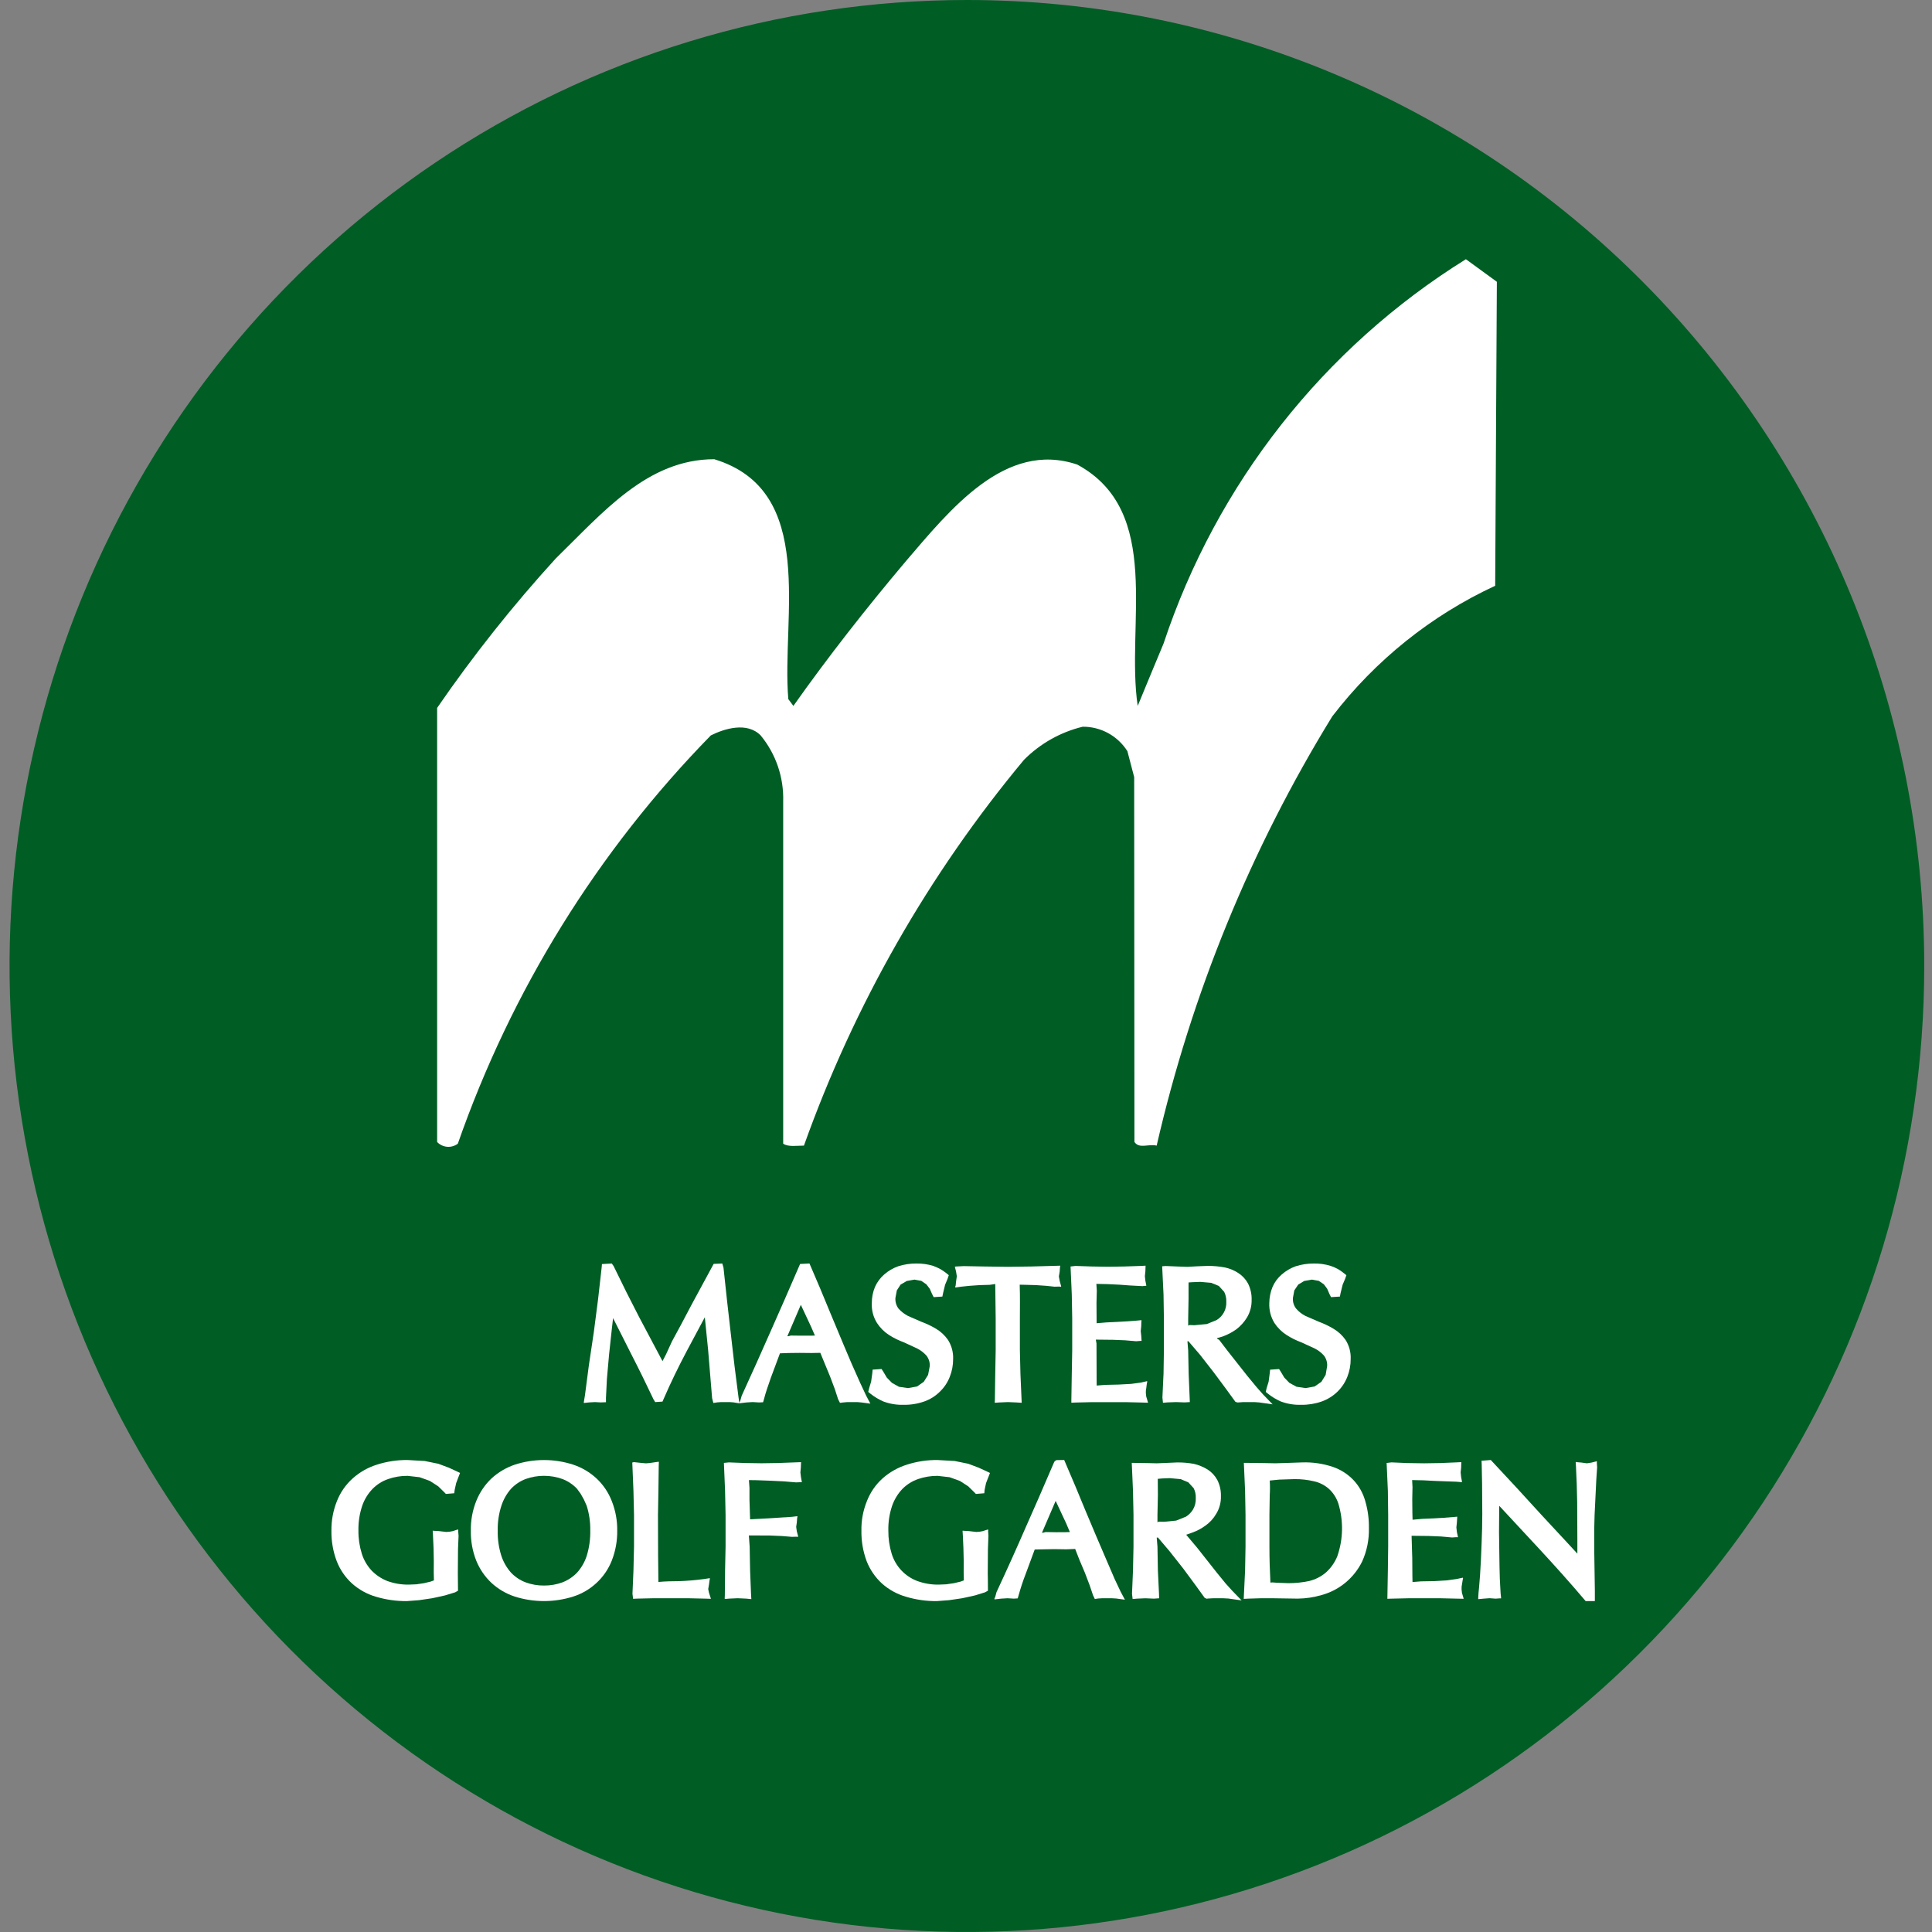 <svg width="200" height="200" viewBox="0 0 200 200" fill="none" xmlns="http://www.w3.org/2000/svg">
<rect x="0" y="0" width="200" height="200" fill="#808080" stroke="none"/>
<g clip-path="url(#clip0_98_1591)">
<g clip-path="url(#clip1_98_1591)">
<path d="M100.099 2.08334e-07C80.498 -0.001 61.336 5.863 45.038 16.85C28.739 27.838 16.036 43.456 8.534 61.729C1.032 80.001 -0.931 100.109 2.893 119.507C6.717 138.906 16.156 156.725 30.016 170.711C43.876 184.696 61.535 194.22 80.76 198.079C99.985 201.937 119.912 199.956 138.021 192.387C156.131 184.817 171.608 171.999 182.498 155.553C193.387 139.107 199.198 119.772 199.197 99.993C199.196 73.474 188.755 48.041 170.171 29.289C151.587 10.536 126.381 0.001 100.099 2.08334e-07Z" fill="#005D24"/>
<path d="M75.912 145.171L76.545 145.274L76.449 144.635L76.04 141.421L75.662 138.143L75.279 134.787L74.895 131.224L74.773 130.798L73.878 130.837L71.614 135.019L70.52 137.091L69.567 138.852L68.941 140.214L68.582 140.905L66.165 136.348C65.301 134.69 64.406 132.902 63.517 131.056L63.331 130.798L62.314 130.856L62.282 131.224L61.918 134.451L61.477 137.865L60.958 141.344L60.556 144.428L60.434 145.164L60.447 145.235L60.99 145.177L61.579 145.145L62.186 145.177L62.73 145.158V144.7L62.826 142.763L63.05 140.227L63.344 137.504L63.466 136.452L65.276 140.04C66.152 141.744 66.919 143.312 67.655 144.867L67.828 145.145L68.582 145.093L68.685 144.854C69.427 143.138 70.239 141.473 71.077 139.892L72.963 136.361L73.309 139.801L73.718 144.745L73.846 145.235L74.268 145.171L74.639 145.145H75.541L75.912 145.171Z" fill="white"/>
<path d="M89.656 144.458L89.042 143.148L88.159 141.167L87.354 139.269L86.036 136.114L84.904 133.384L83.797 130.796L82.825 130.847L82.723 131.08C81.732 133.364 80.759 135.623 79.775 137.817C78.841 139.954 77.856 142.128 76.781 144.484L76.634 144.994L76.545 145.188L76.57 145.265L77.267 145.181L77.913 145.142L78.572 145.181L78.994 145.162L79.09 144.833C79.237 144.239 79.487 143.51 79.8 142.619L80.74 140.096L81.636 140.063L82.768 140.05L84.021 140.063L84.919 140.045L85.93 142.498L86.416 143.788L86.761 144.847L86.953 145.221L87.286 145.182L87.721 145.144H88.738L89.173 145.182L90.1 145.305L89.656 144.458ZM83.932 138.269H82.966L81.866 138.256L81.604 138.327L81.508 138.321L82.902 135.075L83.97 137.359L84.36 138.256L83.932 138.269Z" fill="white"/>
<path d="M91.452 145.082C92.119 145.33 92.827 145.447 93.537 145.424C94.264 145.439 94.987 145.323 95.673 145.082C96.286 144.868 96.844 144.517 97.304 144.056C97.75 143.627 98.097 143.105 98.321 142.527C98.554 141.94 98.671 141.313 98.667 140.681C98.694 139.983 98.508 139.294 98.136 138.706C97.808 138.236 97.385 137.842 96.895 137.551C96.407 137.26 95.893 137.016 95.36 136.822L93.998 136.228C93.627 136.035 93.293 135.777 93.013 135.466C92.779 135.149 92.665 134.757 92.693 134.363L92.84 133.582L93.23 132.982L93.87 132.607L94.669 132.465L95.373 132.594L95.891 132.949L96.249 133.414L96.486 133.95L96.652 134.279L97.554 134.221L97.624 133.879L97.835 133.001L98.085 132.401L98.219 132.007L97.969 131.801C97.555 131.47 97.088 131.213 96.588 131.039C96.028 130.87 95.445 130.789 94.861 130.8C94.223 130.793 93.588 130.889 92.981 131.084C92.451 131.272 91.96 131.559 91.535 131.93C91.125 132.286 90.797 132.729 90.576 133.227C90.357 133.756 90.246 134.325 90.25 134.898C90.214 135.624 90.401 136.343 90.787 136.957C91.11 137.453 91.533 137.875 92.028 138.196C92.512 138.506 93.029 138.762 93.569 138.958L94.938 139.59C95.303 139.774 95.631 140.026 95.904 140.332C96.146 140.639 96.269 141.025 96.249 141.417L96.076 142.327L95.629 143.043L94.938 143.527L93.998 143.695L93.057 143.559L92.335 143.153L91.804 142.611L91.439 141.997L91.26 141.72L90.333 141.784L90.301 142.152L90.179 143.024L89.968 143.727L89.879 144.088L90.109 144.276C90.52 144.602 90.972 144.873 91.452 145.082Z" fill="white"/>
<path d="M98.972 131.636L99.049 132.12L98.979 132.604L98.928 133.082L98.883 133.204L98.902 133.282L99.497 133.198L100.373 133.107L101.396 133.036L102.464 133.004L103.027 132.92L103.072 136.489V139.787L103.027 142.239L102.989 144.918L102.976 145.144L102.983 145.215L103.443 145.182L104.338 145.144L105.221 145.182L105.765 145.215L105.637 142.259L105.578 139.787V136.489C105.578 135.347 105.604 134.185 105.559 132.991L106.192 133.004L107.266 133.036L108.29 133.107L109.166 133.198L109.665 133.185L109.786 133.204L109.857 133.178L109.697 132.591L109.614 132.139L109.697 131.642L109.735 131.152L109.761 131.023L106.768 131.107L104.337 131.139L101.894 131.107L99.764 131.068L98.984 131.107L98.843 131.126L98.972 131.636Z" fill="white"/>
<path d="M118.847 145.208L118.655 144.556L118.617 144.182L118.625 143.917L118.657 143.73L118.721 143.22L118.76 143.059L118.753 142.975L118.101 143.124L117.097 143.259L115.792 143.33L114.391 143.362L113.528 143.433L113.522 142.769L113.509 139.071L113.438 138.677L115.204 138.696L116.483 138.748L117.621 138.845L118.101 138.806L118.178 138.819L118.139 138.264L118.088 137.799L118.139 137.289L118.152 136.805L118.171 136.734L118.159 136.663L117.621 136.715L116.745 136.78L115.741 136.838L114.539 136.896L113.522 136.98L113.509 134.863L113.541 133.617L113.496 132.907L114.686 132.933L115.888 132.991L116.943 133.069L118.274 133.14L118.536 133.107H118.6L118.67 133.095L118.568 132.578L118.517 132.107L118.568 131.617L118.587 131.12V131.023L118.088 131.049L116.393 131.107L114.724 131.133L113.035 131.107L111.334 131.049L110.823 131.107L110.95 134.004L110.995 136.47V139.781L110.95 142.226L110.906 144.956V145.208L111.334 145.189L113.055 145.15H116.496L118.184 145.189L118.847 145.208Z" fill="white"/>
<path d="M130.342 145.178L131.743 145.378L130.745 144.345L130.074 143.584L129.14 142.454L127.093 139.86L126.21 138.705L126.012 138.589L125.967 138.53L126.581 138.35C127.073 138.168 127.54 137.923 127.969 137.621C128.413 137.286 128.791 136.87 129.082 136.394C129.414 135.843 129.583 135.207 129.568 134.561C129.585 133.976 129.458 133.395 129.197 132.871C128.957 132.431 128.612 132.058 128.193 131.786C127.758 131.499 127.271 131.3 126.76 131.199C126.199 131.098 125.63 131.046 125.059 131.044L124.017 131.083L122.936 131.141L121.919 131.109L120.684 131.057L120.307 131.083L120.448 134.013L120.486 136.491V139.787L120.448 142.252L120.435 142.472L120.333 144.672L120.39 145.215L120.857 145.176L121.74 145.144L122.635 145.176L123.172 145.144L123.051 142.252L123 139.787L122.923 138.851L123.019 138.838L124.215 140.232L125.635 142.052L126.901 143.756L127.886 145.111L128.084 145.182L128.238 145.176L128.711 145.144H129.837L130.342 145.178ZM123.038 132.759L123.428 132.733L124.26 132.701L125.385 132.798L126.172 133.12L126.728 133.733C126.886 134.051 126.961 134.404 126.946 134.76C126.966 135.139 126.882 135.516 126.704 135.851C126.525 136.185 126.26 136.464 125.935 136.657L124.931 137.064L123.652 137.186L123.134 137.167L123 137.231V136.489L123.038 134.443V132.759Z" fill="white"/>
<path d="M132.594 145.082C133.265 145.332 133.977 145.448 134.692 145.424C135.416 145.438 136.137 145.322 136.822 145.082C137.436 144.863 137.997 144.513 138.465 144.056C138.905 143.623 139.249 143.102 139.476 142.527C139.708 141.939 139.825 141.313 139.821 140.681C139.851 139.983 139.666 139.293 139.291 138.706C138.961 138.236 138.536 137.842 138.043 137.551C137.556 137.262 137.045 137.018 136.515 136.822L135.146 136.228C134.776 136.041 134.445 135.782 134.174 135.466C133.931 135.153 133.812 134.759 133.841 134.363L133.988 133.582L134.391 132.982L135.005 132.607L135.818 132.465L136.521 132.594L137.046 132.949L137.391 133.414L137.621 133.95L137.787 134.279L138.708 134.221L138.772 133.879L138.99 132.994L139.239 132.401L139.38 132.007L139.118 131.801C138.708 131.458 138.237 131.2 137.73 131.039C137.173 130.868 136.592 130.788 136.009 130.8C135.372 130.795 134.737 130.891 134.129 131.084C133.601 131.273 133.113 131.56 132.69 131.93C132.276 132.282 131.948 132.726 131.731 133.227C131.514 133.757 131.401 134.325 131.398 134.898C131.366 135.623 131.551 136.34 131.929 136.957C132.257 137.454 132.684 137.876 133.182 138.196C133.663 138.505 134.176 138.76 134.711 138.958L136.093 139.59C136.458 139.774 136.786 140.025 137.058 140.332C137.294 140.642 137.41 141.027 137.385 141.417L137.231 142.327L136.79 143.043L136.093 143.527L135.146 143.695L134.212 143.553L133.477 143.153L132.952 142.61L132.581 141.991L132.409 141.723L131.481 141.788L131.443 142.156L131.328 143.027L131.117 143.711L131.033 144.092L131.264 144.279C131.67 144.606 132.117 144.874 132.594 145.082Z" fill="white"/>
<path d="M38.567 154.129C39.016 153.672 39.563 153.325 40.166 153.116C40.82 152.887 41.508 152.773 42.2 152.78L43.441 152.922L44.509 153.309L45.366 153.864L46.069 154.555L46.153 154.652L47.022 154.581L47.067 154.239L47.221 153.535L47.445 152.942L47.624 152.477L47.248 152.296L46.448 151.928L45.374 151.528L43.979 151.244L42.201 151.141C41.116 151.129 40.037 151.292 39.003 151.625C38.079 151.916 37.227 152.403 36.502 153.051C35.788 153.694 35.231 154.496 34.878 155.394C34.489 156.365 34.296 157.405 34.309 158.453C34.291 159.533 34.478 160.606 34.859 161.615C35.203 162.499 35.746 163.29 36.445 163.926C37.159 164.562 38.005 165.029 38.92 165.294C39.956 165.602 41.032 165.755 42.112 165.746L43.385 165.649L44.747 165.449L46.064 165.158L47.12 164.836L47.414 164.668L47.395 162.861L47.414 160.357L47.471 158.989L47.433 158.518L47.439 158.408L47.414 158.324L46.864 158.503L46.55 158.561L46.199 158.587L45.367 158.49L44.919 158.47L44.855 158.458L44.792 158.464L44.824 158.974L44.881 160.265L44.907 161.588L44.9 162.743L44.919 163.601L44.587 163.724L43.883 163.892L43.097 164.008L42.297 164.04C41.541 164.048 40.789 163.919 40.078 163.659C39.469 163.417 38.917 163.047 38.46 162.575C38.003 162.08 37.66 161.489 37.456 160.845C37.215 160.071 37.096 159.263 37.104 158.451C37.087 157.579 37.218 156.71 37.494 155.883C37.721 155.225 38.086 154.628 38.567 154.129Z" fill="white"/>
<path d="M61.758 153.054C61.062 152.408 60.238 151.92 59.34 151.621C57.373 150.984 55.257 150.984 53.29 151.621C52.394 151.925 51.571 152.413 50.872 153.054C50.187 153.709 49.65 154.506 49.299 155.39C48.911 156.364 48.722 157.406 48.742 158.456C48.722 159.515 48.911 160.568 49.299 161.553C49.652 162.427 50.189 163.213 50.872 163.857C51.568 164.499 52.393 164.984 53.29 165.277C55.258 165.897 57.366 165.897 59.334 165.277C60.236 164.99 61.064 164.505 61.758 163.857C62.447 163.218 62.985 162.431 63.331 161.553C63.718 160.568 63.909 159.515 63.894 158.456C63.909 157.406 63.718 156.364 63.331 155.39C62.987 154.502 62.449 153.704 61.758 153.054ZM60.447 155.235L60.735 155.881C60.997 156.713 61.122 157.583 61.105 158.456C61.121 159.341 60.995 160.224 60.735 161.069C60.524 161.716 60.179 162.31 59.724 162.812C59.3 163.249 58.787 163.588 58.221 163.806C57.61 164.03 56.965 164.141 56.315 164.135C55.667 164.142 55.024 164.03 54.416 163.806C53.847 163.592 53.334 163.252 52.912 162.812C52.46 162.305 52.116 161.71 51.902 161.063C51.633 160.221 51.505 159.34 51.525 158.456C51.506 157.582 51.634 156.712 51.902 155.881C52.113 155.225 52.457 154.62 52.912 154.106C53.334 153.664 53.847 153.322 54.416 153.106C55.023 152.888 55.664 152.776 56.309 152.776C56.96 152.776 57.607 152.887 58.221 153.106C58.789 153.324 59.302 153.665 59.724 154.106L60.101 154.622L60.447 155.235Z" fill="white"/>
<path d="M73.314 164.5L73.391 164.048L73.455 163.571L73.487 163.442L73.474 163.371L72.892 163.461C71.971 163.584 71.088 163.655 70.276 163.681C69.617 163.687 68.907 163.693 68.159 163.764L68.127 161.009L68.114 156.82L68.159 154.342L68.191 151.786L68.204 151.386L68.191 151.315L67.263 151.451L66.867 151.483L66.419 151.444L65.626 151.36L65.454 151.399L65.575 154.342L65.633 156.82V160.105L65.575 162.583L65.473 164.984L65.537 165.507L65.952 165.488L67.698 165.449H71.197L72.93 165.488L73.595 165.507L73.391 164.868L73.314 164.5Z" fill="white"/>
<path d="M82.913 152.903L82.856 152.419L82.901 151.955L82.92 151.477L82.926 151.361L80.534 151.451L78.827 151.477L77.144 151.451L75.456 151.387L74.938 151.438L75.059 154.343L75.111 156.814V160.106L75.059 162.584L75.034 165.127L75.021 165.449L75.027 165.527L75.475 165.488L76.364 165.449L77.24 165.488L77.778 165.54L77.746 164.985L77.65 162.584L77.605 160.106L77.522 158.951H78.417L79.709 158.957L80.937 159.009L81.98 159.093L82.434 159.08L82.549 159.093L82.632 159.073L82.485 158.518L82.421 158.06L82.485 157.608L82.523 157.124L82.549 157.04L82.543 156.956L81.986 157.021L79.594 157.176L77.65 157.279L77.586 155.272V154.033L77.528 153.22L78.289 153.23L79.735 153.282L81.193 153.353L82.402 153.456L82.856 153.437L82.945 153.443L83.01 153.424L82.913 152.903Z" fill="white"/>
<path d="M93.419 154.129C93.873 153.674 94.421 153.328 95.025 153.116C95.679 152.889 96.367 152.776 97.059 152.78L98.306 152.922L99.374 153.309L100.231 153.864L100.935 154.555L101.018 154.652L101.894 154.581L101.926 154.239L102.073 153.535L102.303 152.942L102.482 152.483L102.105 152.296L101.299 151.928L100.237 151.528L98.843 151.244L97.059 151.141C95.976 151.128 94.898 151.292 93.867 151.625C92.94 151.918 92.083 152.404 91.354 153.051C90.642 153.695 90.091 154.497 89.742 155.394C89.347 156.364 89.153 157.405 89.173 158.453C89.155 159.532 89.34 160.605 89.716 161.615C90.063 162.498 90.606 163.288 91.302 163.926C92.019 164.565 92.87 165.033 93.79 165.294C94.822 165.603 95.893 165.756 96.969 165.746L98.248 165.649L99.611 165.449L100.928 165.158L101.971 164.836L102.271 164.668V164.397L102.265 163.61L102.252 162.861L102.271 160.357L102.322 158.989L102.291 158.503L102.303 158.406L102.278 158.328L101.728 158.503L101.427 158.561L101.063 158.587L100.231 158.49L99.777 158.47L99.713 158.458L99.643 158.464L99.675 158.974L99.732 160.258L99.764 161.588L99.758 162.743L99.777 163.601L99.451 163.724L98.747 163.892L97.941 164.008L97.161 164.04C96.404 164.049 95.653 163.92 94.942 163.659C94.32 163.423 93.759 163.047 93.302 162.559C92.846 162.072 92.505 161.486 92.307 160.845C92.07 160.07 91.954 159.262 91.961 158.451C91.941 157.578 92.073 156.709 92.351 155.883C92.579 155.227 92.944 154.631 93.419 154.129Z" fill="white"/>
<path d="M115.402 163.49L114.539 161.489L113.496 159.056L112.396 156.449L111.309 153.822L110.164 151.137L109.364 151.15L109.179 151.266L109.102 151.408C107.983 154.009 107.055 156.165 106.16 158.159C105.22 160.321 104.216 162.554 103.16 164.813L103.026 165.309L102.943 165.49L102.956 165.568L103.64 165.49L104.299 165.451L104.951 165.49L105.354 165.464L105.45 165.135C105.654 164.394 105.895 163.664 106.173 162.947L107.113 160.405L108.002 160.385L109.134 160.366L110.4 160.385L111.302 160.347L111.737 161.463L112.313 162.825L112.799 164.103L113.151 165.142L113.336 165.529L113.669 165.477L114.097 165.451H115.108L115.549 165.477L116.451 165.6L116.016 164.787L115.402 163.49ZM110.752 158.598L110.305 158.611L109.339 158.617L108.239 158.598L107.957 158.675L107.868 158.662L109.281 155.371L110.368 157.694L110.752 158.598Z" fill="white"/>
<path d="M126.881 163.924L125.96 162.794L123.907 160.194L122.794 158.877L123.415 158.658C123.903 158.484 124.364 158.241 124.783 157.935C125.24 157.613 125.622 157.194 125.903 156.709C126.24 156.159 126.409 155.522 126.389 154.876C126.405 154.298 126.278 153.726 126.018 153.211C125.779 152.769 125.434 152.396 125.014 152.126C124.575 151.855 124.095 151.656 123.594 151.539C123.024 151.436 122.446 151.386 121.867 151.391L120.85 151.436L119.743 151.481L118.695 151.455L117.319 151.436H117.16L117.287 154.347L117.339 156.812V160.11L117.287 162.581L117.185 164.989L117.249 165.531L117.678 165.492L118.573 165.453L119.456 165.492L119.993 165.453L119.98 164.989L119.865 162.581L119.82 160.11L119.743 159.174L119.865 159.161L121.055 160.561L122.487 162.375L123.747 164.079L124.713 165.415L124.911 165.499L125.058 165.479L125.551 165.453H126.651L127.163 165.479L128.531 165.673L127.566 164.679L126.881 163.924ZM119.852 153.088L120.306 153.049L121.093 153.017L122.219 153.12L123.012 153.449L123.568 154.056C123.729 154.373 123.804 154.727 123.786 155.082C123.806 155.493 123.709 155.901 123.504 156.257C123.32 156.561 123.068 156.817 122.769 157.005L121.752 157.412L120.492 157.535L119.961 157.522L119.82 157.58V156.812L119.865 154.76L119.852 153.088Z" fill="white"/>
<path d="M140.116 153.221C139.527 152.604 138.801 152.138 137.999 151.859C136.967 151.51 135.882 151.35 134.794 151.388L133.515 151.433L132.025 151.479L130.701 151.453L128.936 151.433H128.763L128.891 154.344L128.936 156.816V160.107L128.891 162.572L128.75 165.515L129.268 165.489L130.516 165.451H131.788L133.048 165.47L134.334 165.489C135.17 165.481 136 165.357 136.803 165.122C137.709 164.876 138.552 164.439 139.278 163.839C140.003 163.24 140.594 162.491 141.011 161.643C141.5 160.56 141.738 159.38 141.708 158.19C141.725 157.252 141.6 156.316 141.337 155.415C141.115 154.594 140.695 153.84 140.116 153.221ZM131.443 153.266L132.421 153.169L133.988 153.118C134.684 153.109 135.378 153.187 136.054 153.35C136.605 153.475 137.116 153.735 137.545 154.105C138.004 154.519 138.347 155.046 138.542 155.635C139.089 157.426 139.051 159.346 138.434 161.114C138.166 161.77 137.75 162.353 137.218 162.818C136.728 163.224 136.153 163.513 135.536 163.663C134.819 163.817 134.088 163.893 133.355 163.889L132.172 163.844L131.712 163.811L131.513 163.831C131.449 162.618 131.411 161.378 131.411 160.107V156.816L131.443 154.783C131.475 154.278 131.475 153.771 131.443 153.266Z" fill="white"/>
<path d="M151.301 164.509L151.307 164.238L151.339 164.051L151.416 163.554L151.454 163.399L151.435 163.322L150.796 163.457L149.791 163.599L148.493 163.677L147.092 163.702L146.222 163.773L146.21 163.089L146.197 161.308L146.127 158.985L147.892 159.004L149.177 159.056L150.316 159.159L150.776 159.127L150.853 159.14L150.93 159.12L150.815 158.591L150.764 158.115L150.815 157.625L150.847 157.135L150.853 157.005L150.597 157.031L149.452 157.122L148.442 157.18L147.239 157.231L146.229 157.322L146.21 156.644L146.197 155.185L146.222 153.94L146.184 153.217L147.38 153.243L148.595 153.307L150.757 153.385L151.282 153.43L151.352 153.411L151.256 152.907L151.205 152.423L151.256 151.946L151.269 151.481L151.275 151.358L150.77 151.384L149.094 151.455L147.425 151.481L145.672 151.455L144.041 151.384L143.626 151.436L143.543 151.442L143.671 154.321L143.703 156.799V160.09L143.671 162.556L143.619 165.505L144.035 165.492L145.756 165.453H149.198L150.88 165.492L151.52 165.505L151.34 164.892L151.301 164.509Z" fill="white"/>
<path d="M165.251 153.133L165.335 151.894L165.303 151.43L165.315 151.339L165.29 151.268L164.765 151.404L164.273 151.481L163.716 151.404L163.269 151.365L163.192 151.346L163.115 151.352L163.147 151.881C163.211 152.991 163.243 154.185 163.269 155.463L163.288 159.361V160.833L162.06 159.503L159.591 156.844L156.975 153.985L154.327 151.139L153.368 151.217L153.387 151.623L153.425 153.572L153.445 156.747L153.425 158.277L153.374 159.794L153.304 161.491L153.214 163.053L153.118 164.259L153.054 164.918L153.029 165.376L153.022 165.466L153.029 165.544L153.579 165.492L154.199 165.447L154.832 165.492L155.267 165.46L155.331 165.466L155.395 165.453L155.344 164.956L155.312 164.401L155.261 163.42L155.229 162.168L155.21 160.852L155.178 158.612L155.197 156.173L155.203 155.883L159.361 160.361C161.068 162.207 162.61 163.93 164.062 165.647L164.145 165.744H165.098V164.621L165.04 160.787L165.034 158.264L165.072 156.818L165.251 153.133Z" fill="white"/>
<path d="M45.251 73.282C48.993 67.843 53.101 62.67 57.545 57.799C62.361 53.114 66.992 47.538 73.938 47.538C84.625 50.784 80.883 63.898 81.606 72.372L82.131 73.075C85.693 68.035 89.627 63.014 93.72 58.161C98.351 52.759 104.062 45.576 111.52 48.093C120.448 52.94 116.521 64.64 117.775 73.075C118.67 70.92 119.553 68.751 120.448 66.628C125.944 50.075 137.021 35.993 151.75 26.834L154.954 29.171L154.781 60.639C148.162 63.708 142.376 68.347 137.916 74.159C129.488 87.867 123.347 102.878 119.738 118.593C118.849 118.393 117.954 118.954 117.436 118.219L117.41 80.445L116.707 77.761C116.211 76.978 115.525 76.335 114.715 75.892C113.905 75.45 112.997 75.222 112.076 75.231C109.781 75.789 107.681 76.972 106.007 78.651C96.135 90.504 88.422 104.026 83.224 118.593C82.483 118.593 81.606 118.754 81.075 118.393V82.975C81.152 80.482 80.322 78.046 78.741 76.128C77.327 74.701 74.999 75.424 73.586 76.128C61.876 88.097 52.933 102.53 47.395 118.393C47.078 118.633 46.685 118.747 46.291 118.715C45.896 118.683 45.527 118.506 45.252 118.219L45.251 73.282Z" fill="white"/>
</g>
</g>
<defs>
<clipPath id="clip0_98_1591">
<rect width="200" height="200" fill="white"/>
</clipPath>
<clipPath id="clip1_98_1591">
<rect width="200" height="200" fill="white"/>
</clipPath>
</defs>
</svg>
